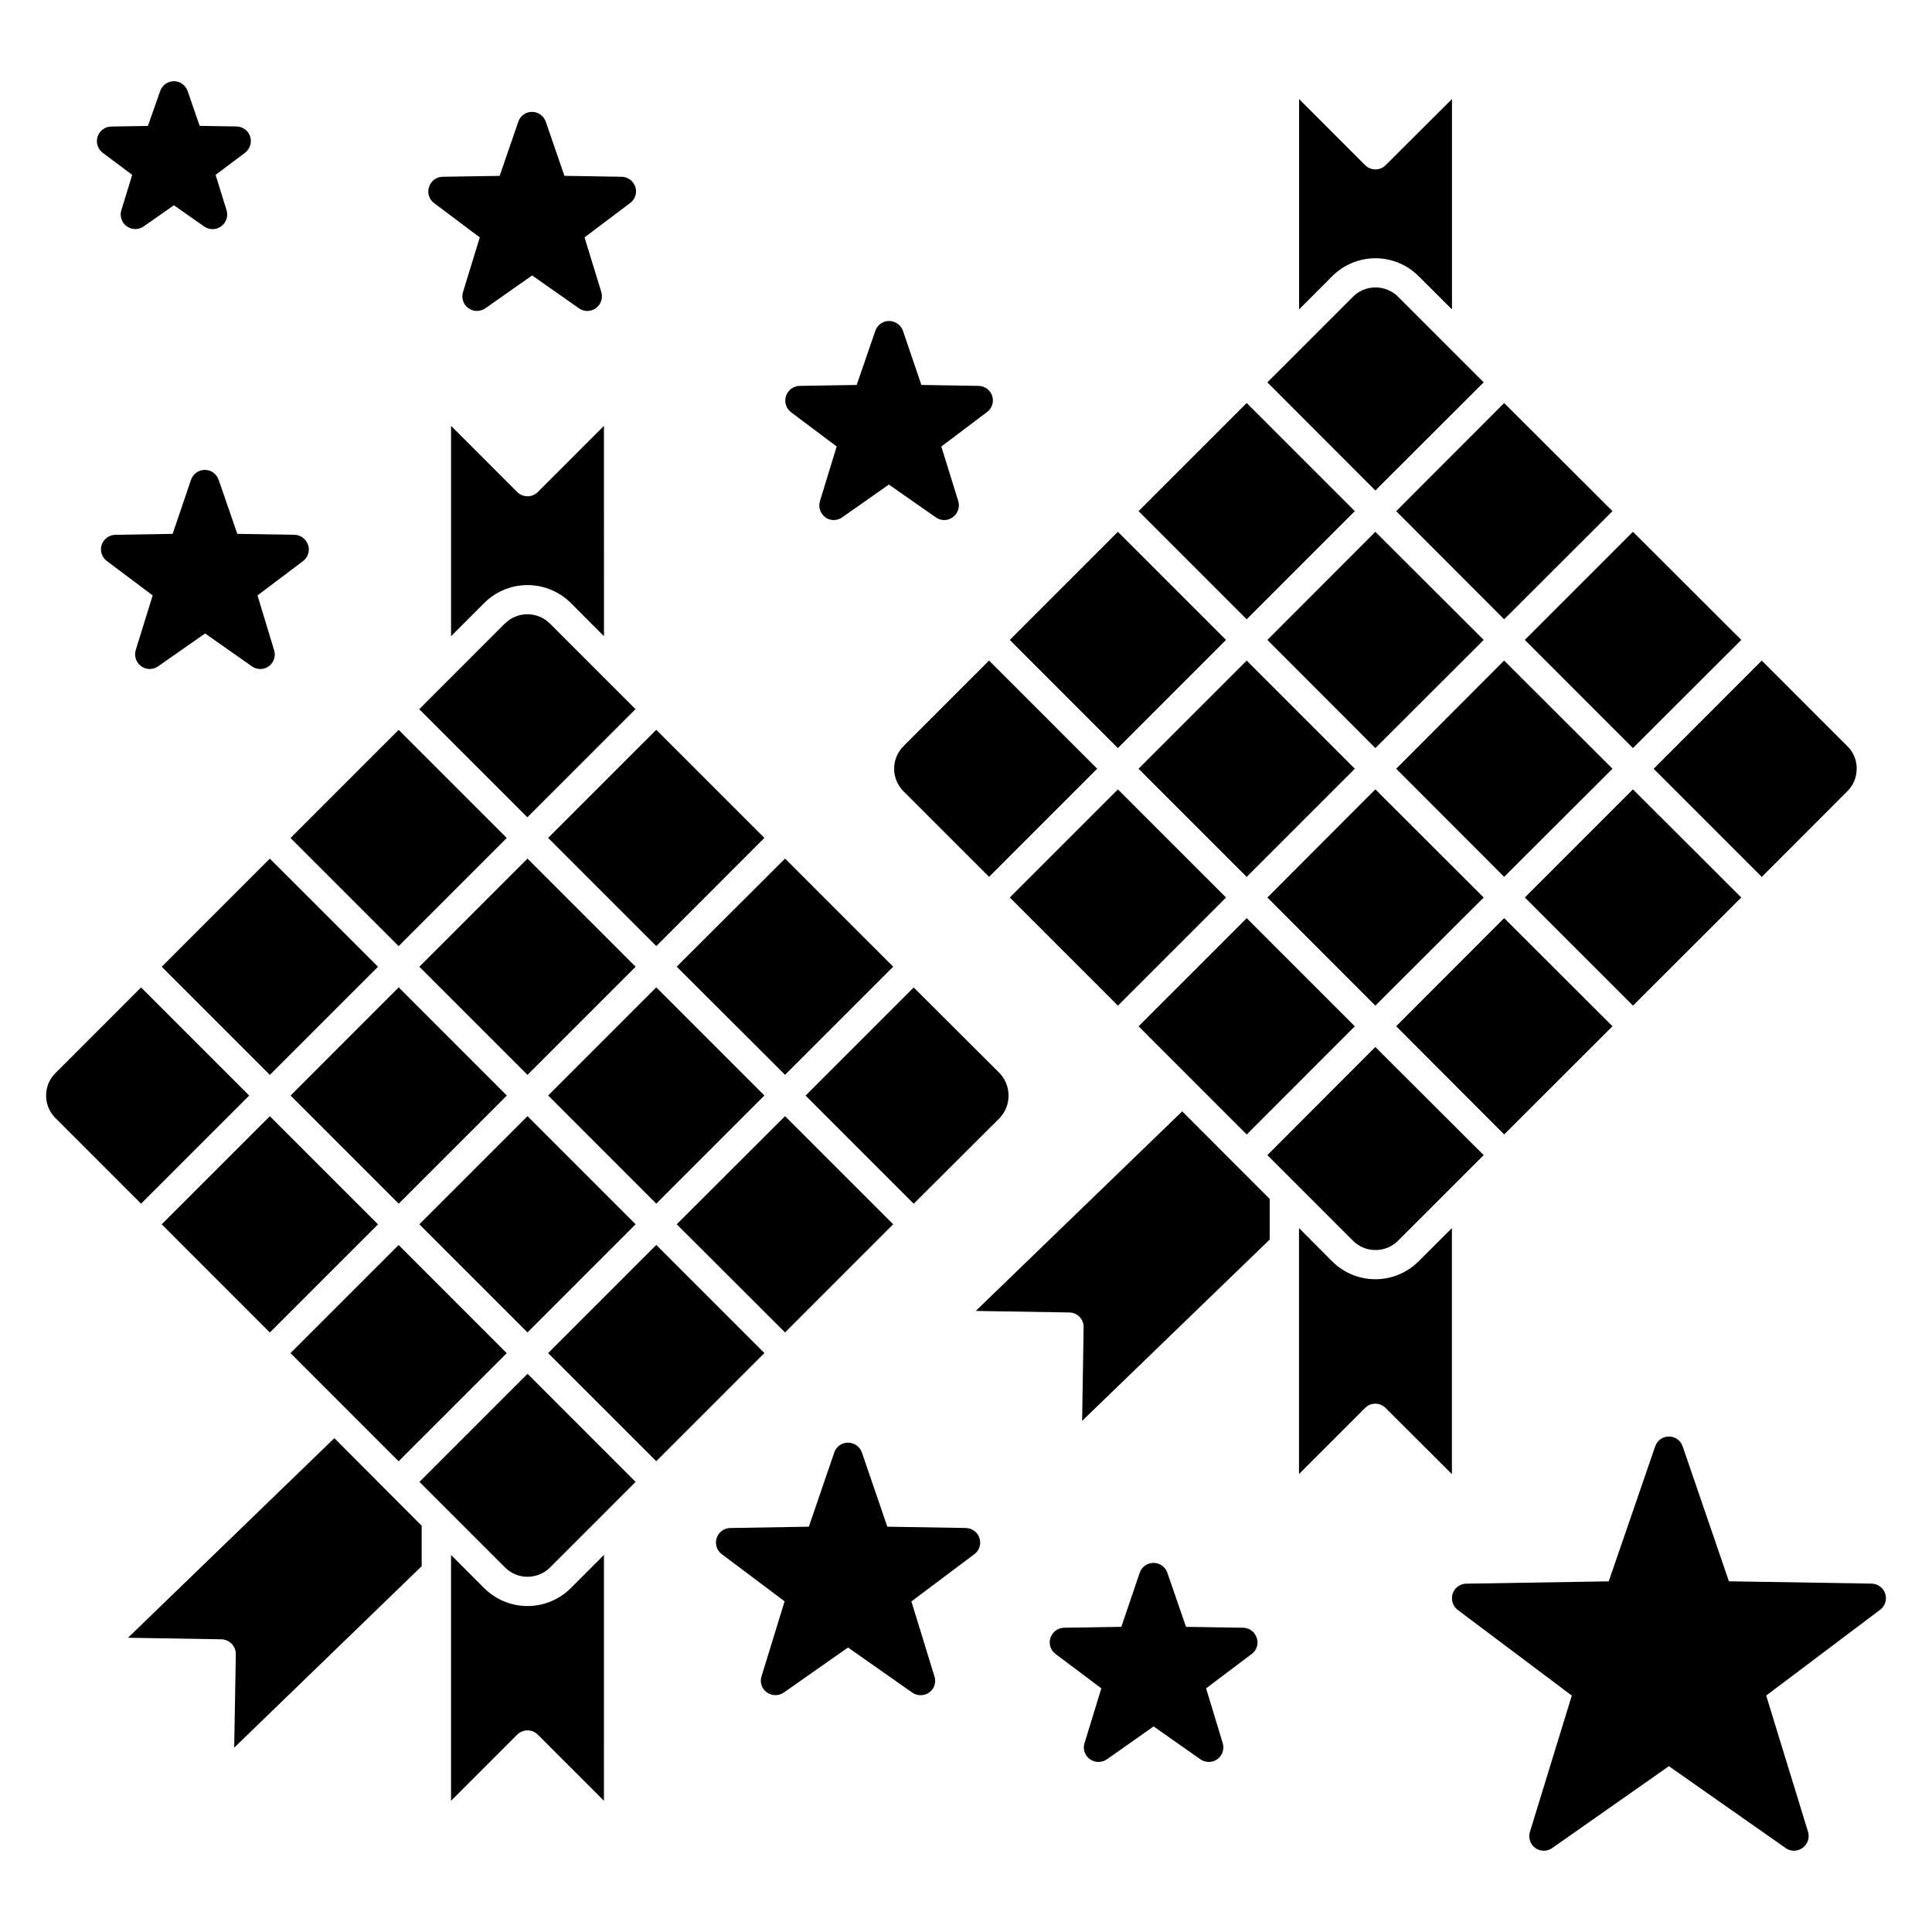 <?xml version="1.0" encoding="UTF-8"?>
<!-- Uploaded to: ICON Repo, www.svgrepo.com, Generator: ICON Repo Mixer Tools -->
<svg fill="#000000" width="800px" height="800px" version="1.1" viewBox="144 144 512 512" xmlns="http://www.w3.org/2000/svg">
 <path d="m477.03 578.04c-0.488-1.578-1.938-2.656-3.59-2.672l-15.137-0.238-4.945-14.344c-0.543-1.559-2.012-2.606-3.66-2.606-1.648 0-3.117 1.047-3.66 2.606l-4.875 14.344-15.137 0.238c-1.66 0.02-3.125 1.094-3.641 2.672-0.535 1.57 0.012 3.305 1.352 4.285l12.129 9.105-4.449 14.496c-0.516 1.574 0.047 3.301 1.395 4.266 1.348 0.973 3.168 0.988 4.531 0.035l12.379-8.703 12.395 8.707v-0.004c0.645 0.461 1.418 0.707 2.207 0.707 0.828 0.008 1.637-0.254 2.309-0.742 1.32-0.984 1.883-2.691 1.395-4.266l-4.402-14.496 12.082-9.105c1.336-0.98 1.883-2.715 1.348-4.285zm-164.68-384.52c-0.508-1.582-1.973-2.66-3.633-2.676l-15.137-0.242-4.941-14.34c-0.527-1.562-1.992-2.609-3.641-2.613-1.652-0.02-3.129 1.039-3.644 2.613l-4.941 14.344-15.102 0.238c-1.652 0.02-3.106 1.098-3.598 2.676-0.547 1.562-0.02 3.297 1.305 4.289l12.129 9.102-4.449 14.492h0.004c-0.492 1.582 0.086 3.305 1.434 4.269 0.652 0.477 1.441 0.734 2.25 0.73 0.801-0.004 1.582-0.246 2.242-0.699l12.398-8.711 12.398 8.711h0.004c1.348 0.953 3.156 0.938 4.488-0.031 1.328-0.98 1.902-2.688 1.438-4.269l-4.449-14.492 12.086-9.102c1.332-0.984 1.891-2.711 1.387-4.289zm-141.13-9.031 7.816 5.856-2.875 9.355c-0.484 1.574 0.07 3.281 1.391 4.266 0.672 0.469 1.473 0.727 2.293 0.734 0.801 0 1.582-0.246 2.242-0.699l7.996-5.609 7.996 5.613v-0.004c1.352 0.969 3.172 0.965 4.523-0.012 1.348-0.973 1.926-2.699 1.434-4.289l-2.902-9.355 7.816-5.871c1.305-1.004 1.844-2.715 1.348-4.285-0.508-1.566-1.949-2.637-3.594-2.672l-9.789-0.164-3.191-9.219c-0.531-1.559-1.992-2.606-3.641-2.606-1.645 0-3.109 1.047-3.637 2.606l-3.25 9.238-9.75 0.164v-0.004c-1.645 0.043-3.082 1.121-3.582 2.688-0.504 1.566 0.039 3.281 1.355 4.269zm54.395 103.91c-0.504-1.566-1.949-2.637-3.594-2.672l-15.137-0.25-4.945-14.336v0.004c-0.535-1.566-2.004-2.617-3.656-2.617-1.656 0-3.125 1.051-3.66 2.617l-4.875 14.336-15.168 0.25v-0.004c-1.66 0.031-3.117 1.102-3.641 2.672-0.508 1.582 0.055 3.309 1.391 4.289l12.129 9.105-4.496 14.492c-0.465 1.586 0.109 3.293 1.441 4.269 1.336 0.973 3.141 0.984 4.492 0.031l12.461-8.711 12.395 8.711h-0.004c1.348 0.961 3.16 0.949 4.492-0.027 1.336-0.977 1.898-2.699 1.395-4.273l-4.398-14.492 12.082-9.105h-0.004c1.309-1.004 1.848-2.719 1.348-4.289zm137.06-7.312c0.652 0.473 1.438 0.73 2.246 0.734 0.805 0 1.586-0.246 2.242-0.703l12.398-8.707 12.461 8.707h0.004c1.332 0.949 3.125 0.938 4.445-0.031 1.359-0.961 1.953-2.676 1.484-4.269l-4.496-14.492 12.086-9.105c1.34-0.973 1.902-2.695 1.402-4.273s-1.953-2.656-3.606-2.684l-15.168-0.25-4.875-14.34h-0.004c-0.555-1.559-2.027-2.606-3.684-2.613-1.648 0-3.113 1.051-3.641 2.613l-4.941 14.34-15.137 0.25h0.004c-1.645 0.043-3.082 1.113-3.594 2.672-0.516 1.559 0.008 3.273 1.301 4.285l12.129 9.105-4.449 14.492h0.004c-0.469 1.582 0.105 3.289 1.434 4.269zm37.238 267.85c1.656 0.012 3.121 1.082 3.641 2.66 0.539 1.57-0.008 3.309-1.352 4.289l-16.672 12.508 6.109 19.867c0.516 1.57-0.047 3.297-1.391 4.262-1.359 0.969-3.184 0.969-4.539 0l-16.977-11.918-16.984 11.918c-0.66 0.457-1.441 0.707-2.246 0.715-0.82 0-1.625-0.258-2.289-0.742-1.355-0.957-1.922-2.691-1.395-4.262l6.109-19.867-16.617-12.477c-1.332-0.973-1.895-2.688-1.398-4.262 0.5-1.574 1.945-2.656 3.598-2.688l20.84-0.348 6.738-19.664c0.516-1.57 1.988-2.625 3.641-2.609 1.66 0 3.137 1.047 3.684 2.609l6.738 19.66 20.75 0.348zm240.07 14.746c1.66 0.016 3.121 1.098 3.625 2.68s-0.062 3.309-1.41 4.281l-30.141 22.699 11.094 36.121c0.477 1.59-0.121 3.309-1.477 4.262-1.32 0.973-3.113 0.988-4.449 0.039l-30.949-21.707-30.949 21.707c-0.641 0.457-1.41 0.703-2.199 0.703-0.82 0-1.625-0.258-2.289-0.742-1.324-0.98-1.879-2.688-1.395-4.262l11.094-36.121-30.234-22.699c-1.305-1.004-1.844-2.719-1.34-4.285 0.488-1.574 1.941-2.652 3.59-2.668l37.773-0.617 12.309-35.77c0.527-1.562 1.992-2.617 3.641-2.617 1.648 0 3.117 1.055 3.641 2.617l12.258 35.754 37.824 0.617zm-3.953-215.95v-0.004c0.016 2.242-0.875 4.391-2.473 5.961l-22.664 22.699-28.656-28.656 28.656-28.664 22.684 22.688c1.598 1.566 2.488 3.719 2.469 5.957zm-107.26 186.9v-65.18l-8.852 8.832h-0.004c-3.031 3.027-7.144 4.727-11.43 4.727-4.289 0-8.398-1.699-11.434-4.727l-8.805-8.832v65.191l17.52-17.531v0.004c0.719-0.723 1.691-1.125 2.711-1.125 1.016 0 1.988 0.402 2.707 1.125l17.566 17.531zm-48.273-62.156-49.727 48.074 0.402-24.785h-0.004c0.031-1.027-0.352-2.027-1.066-2.769-0.711-0.742-1.695-1.164-2.723-1.176l-24.797-0.41 54.715-52.895 23.18 23.207v10.754zm-99.543-124.75c0.004 2.238 0.891 4.379 2.469 5.961l22.688 22.688 28.656-28.656-28.656-28.664-22.688 22.699c-1.578 1.582-2.469 3.723-2.469 5.957zm107.31-177.48 17.52 17.531c0.719 0.719 1.691 1.125 2.711 1.125 1.016 0 1.988-0.406 2.707-1.125l17.586-17.531v55.75l-8.852-8.824c-3.035-3.027-7.148-4.731-11.434-4.731-4.289 0-8.398 1.703-11.434 4.731l-8.805 8.82zm20.219 103.74 28.711-28.656-22.684-22.691v-0.004c-1.602-1.582-3.766-2.465-6.016-2.453-2.227-0.012-4.363 0.875-5.934 2.453l-22.691 22.695zm34.129 102.39-28.613-28.656 28.613-28.664 28.711 28.664zm-34.129-23.188-28.613 28.656 28.613 28.656 28.711-28.656zm-34.098-34.129 28.656 28.664-28.656 28.656-28.656-28.656zm34.098-34.129-28.613 28.656 28.613 28.664 28.711-28.664zm-34.098-34.129 28.656 28.656-28.656 28.664-28.656-28.664zm-34.129 34.129 28.656 28.656-28.656 28.664-28.656-28.664zm-28.656 96.922 28.656-28.656 28.656 28.656-28.656 28.656zm34.129 34.129 28.656 28.668 28.656-28.668-28.656-28.656zm68.773 56.824c-3.305 3.293-8.648 3.293-11.953 0l-22.684-22.684 28.613-28.656 28.711 28.656zm28.117-28.172-28.613-28.668 28.613-28.656 28.711 28.656zm34.129-34.129 28.711-28.656-28.711-28.656-28.656 28.656zm28.711-96.922-28.711-28.656-28.656 28.656 28.656 28.664zm-34.129-34.129-28.711 28.664-28.617-28.656 28.613-28.656 28.711 28.656zm-393.41 298.57 24.75 0.41v0.004c2.137 0.039 3.844 1.801 3.82 3.938l-0.43 24.777 49.684-48.086v-10.734l-23.137-23.203zm-21.699-143.69c-0.016-2.238 0.875-4.391 2.473-5.957l22.688-22.699 28.656 28.656-28.656 28.652-22.688-22.684c-1.598-1.57-2.488-3.719-2.473-5.957zm107.31-177.48v55.742l8.809-8.82v0.004c3.043-3.027 7.164-4.727 11.453-4.727 4.293 0 8.41 1.699 11.457 4.727l8.805 8.824-0.004-55.75-17.52 17.531c-1.512 1.512-3.965 1.512-5.481 0zm147.74 177.48c0.008-2.219-0.844-4.356-2.379-5.957l-22.754-22.688-28.656 28.656 28.656 28.664 22.754-22.691v-0.004c1.535-1.602 2.387-3.738 2.379-5.957zm-107.22 186.9-17.52-17.523-0.004-0.004c-1.512-1.512-3.965-1.512-5.481 0l-17.52 17.523v-65.156l8.809 8.82c3.043 3.023 7.164 4.723 11.453 4.723 4.293 0 8.41-1.699 11.457-4.723l8.805-8.82-0.004 65.176zm-20.262-113.18 28.656 28.664-22.684 22.684v-0.004c-1.582 1.578-3.723 2.461-5.957 2.461-2.238 0.02-4.387-0.871-5.961-2.461l-22.684-22.684 28.656-28.664zm-34.129-102.39 28.656 28.664-28.656 28.664-28.656-28.664zm34.129 23.188 28.656-28.656-28.656-28.656-28.656 28.656zm34.129 34.129-28.656-28.664 28.656-28.664 28.656 28.664zm-34.129 34.129 28.656-28.664-28.656-28.652-28.656 28.652zm34.129 34.129 28.656-28.664-28.656-28.652-28.656 28.664zm34.129-34.129-28.711-28.664 28.711-28.652 28.656 28.652zm28.656-96.926-28.656 28.656-28.711-28.656 28.711-28.656zm-34.129-34.129-28.656 28.664-28.656-28.664 28.656-28.652zm-68.762-56.809c1.574-1.586 3.723-2.473 5.961-2.457 2.231 0 4.371 0.887 5.957 2.457l22.684 22.691-28.656 28.652-28.656-28.652 22.684-22.691zm-28.172 28.172 28.656 28.652-28.656 28.664-28.656-28.656 28.656-28.656zm-34.129 34.129-28.656 28.656 28.656 28.656 28.664-28.656zm-28.66 96.914 28.656 28.664 28.664-28.664-28.664-28.652zm34.129 34.129 28.656-28.652 28.656 28.664-28.656 28.652z" fill-rule="evenodd"/>
</svg>